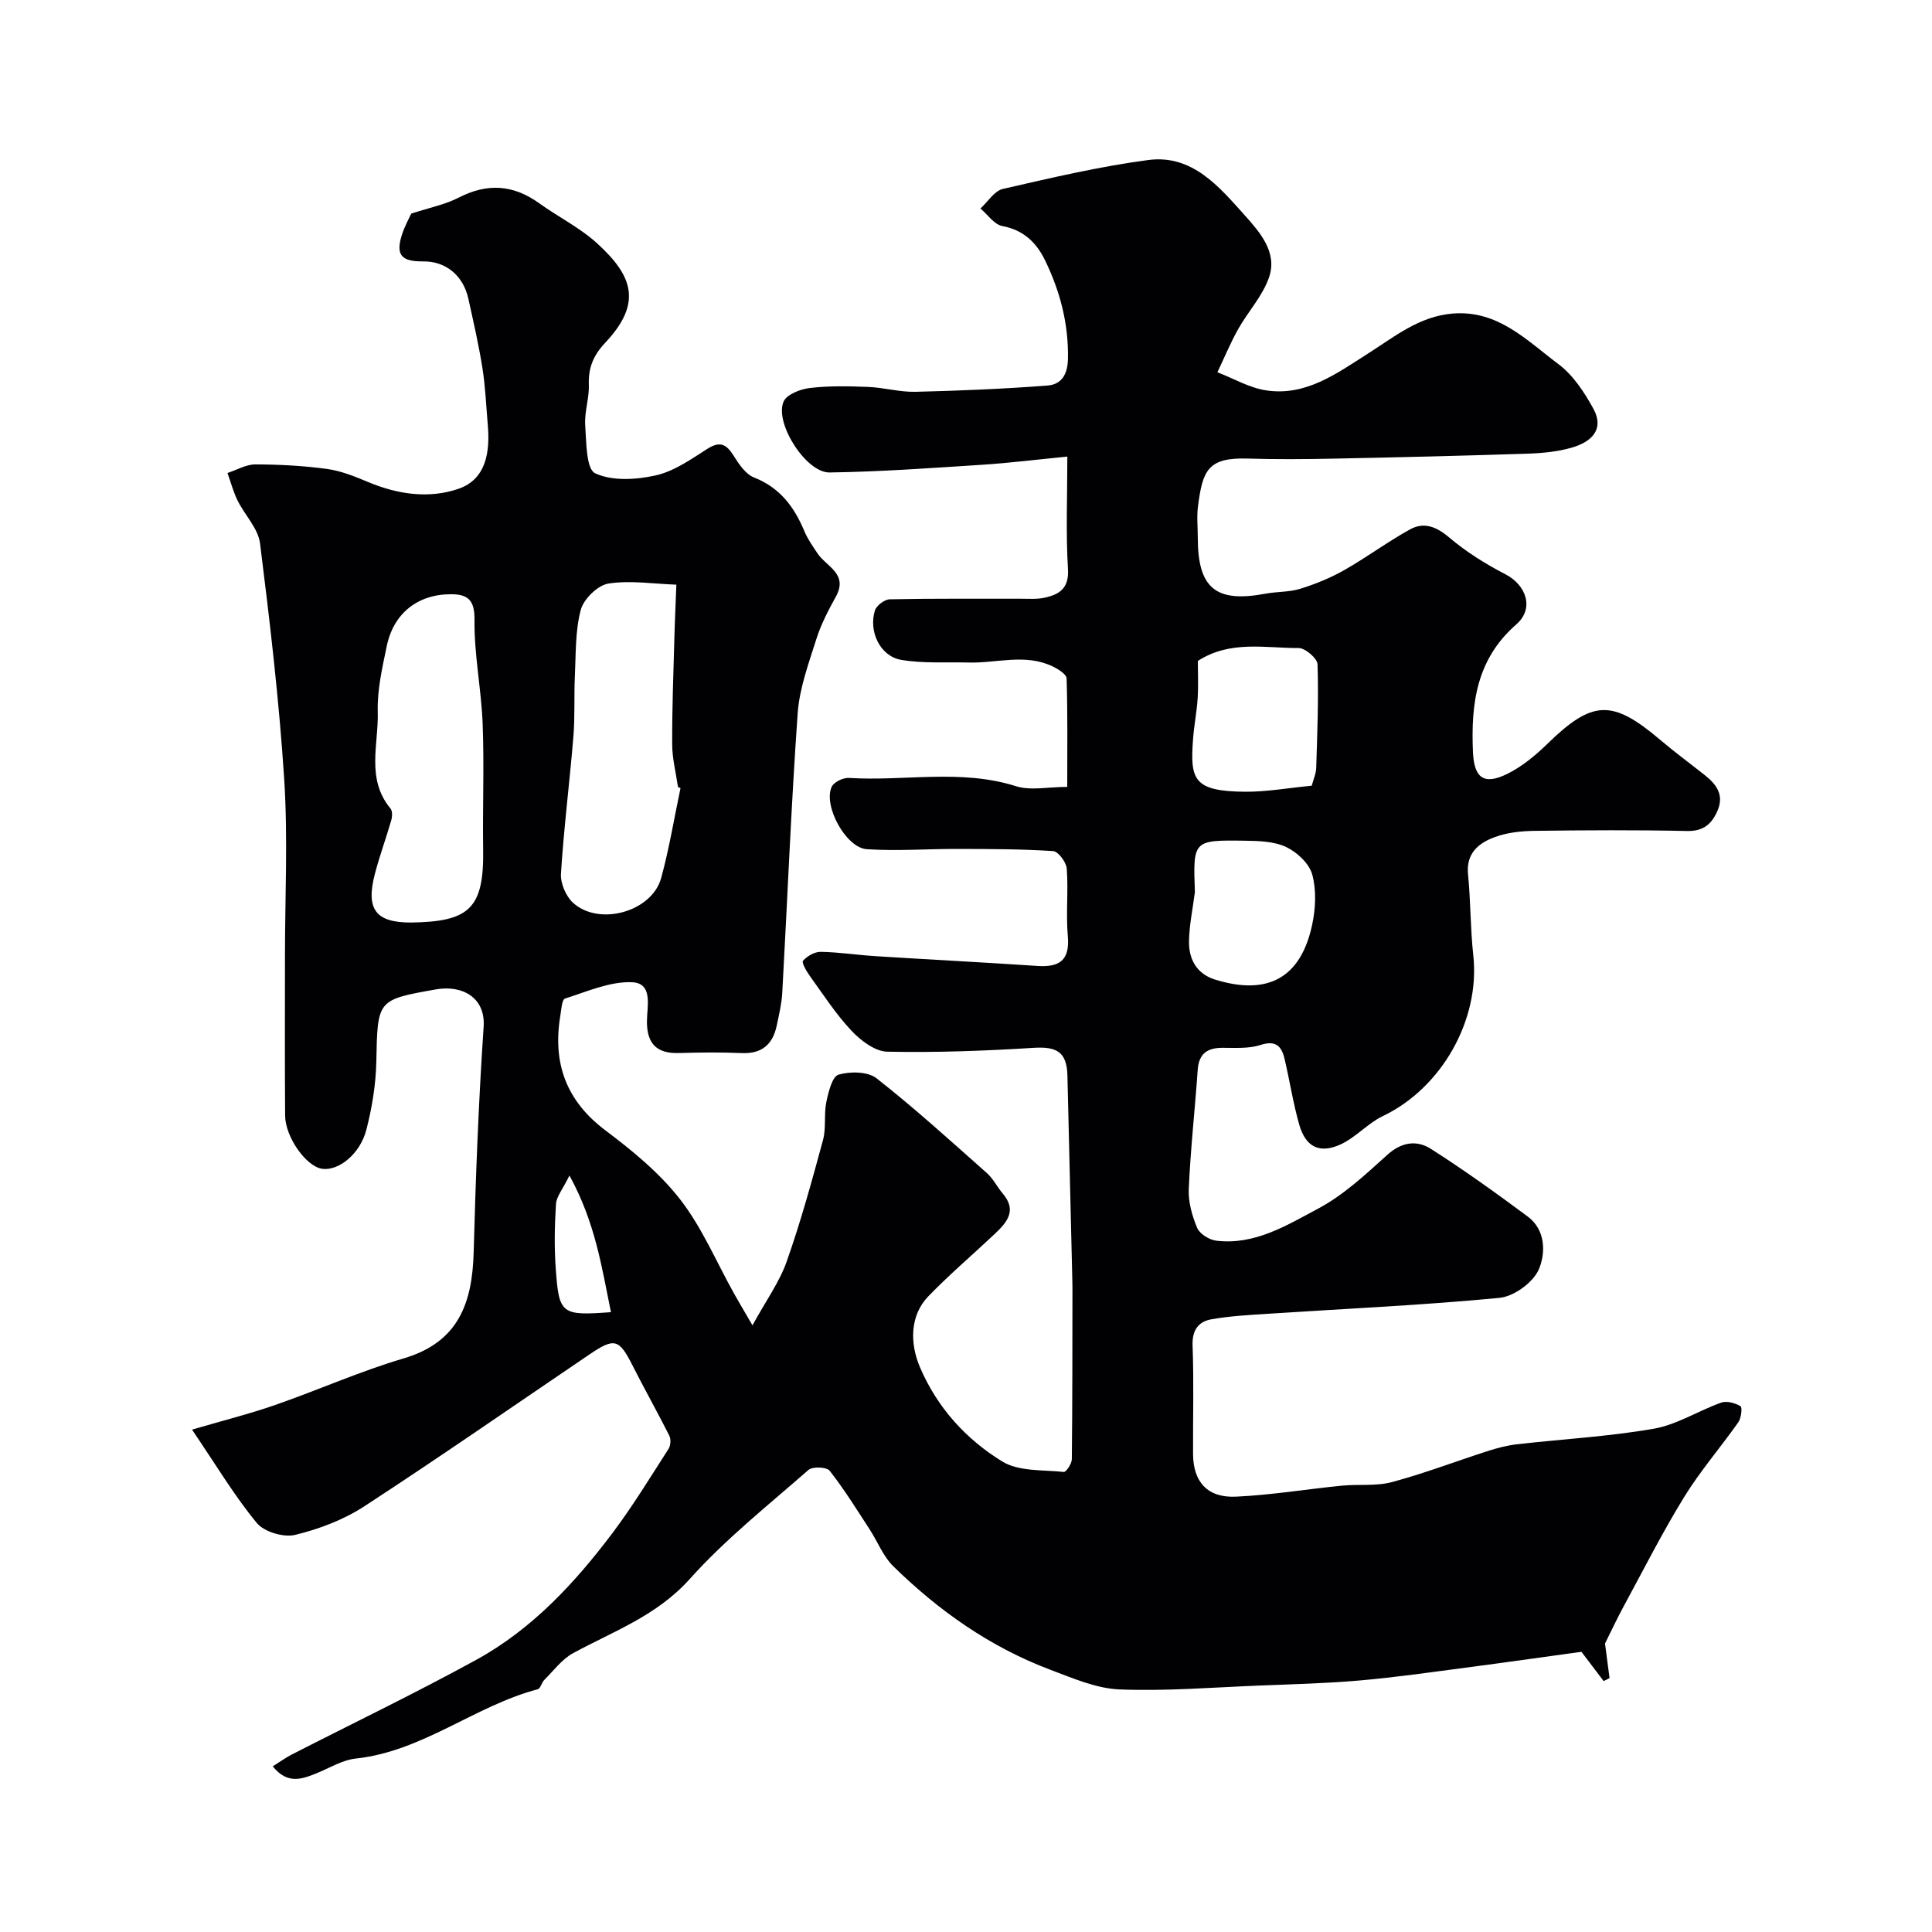 <svg enable-background="new 0 0 400 400" viewBox="0 0 400 400" xmlns="http://www.w3.org/2000/svg"><path d="m56.47 365.7c1.69-1.06 2.74-1.83 3.89-2.42 12.75-6.53 25.68-12.74 38.24-19.63 11.54-6.33 20.4-15.88 28.23-26.28 4.18-5.56 7.81-11.53 11.58-17.39.44-.68.53-2.01.17-2.73-2.46-4.89-5.16-9.67-7.63-14.56-2.77-5.47-3.71-5.79-8.86-2.3-15.54 10.52-30.95 21.24-46.67 31.48-4.27 2.78-9.34 4.71-14.31 5.91-2.39.58-6.43-.62-7.95-2.47-4.62-5.6-8.38-11.92-13.4-19.32 6.33-1.86 11.85-3.24 17.21-5.1 8.91-3.1 17.58-6.99 26.61-9.65 11.41-3.37 14.21-11.53 14.49-22.04.42-15.54 1.01-31.09 2.06-46.59.42-6.17-4.51-8.71-9.85-7.77-12.27 2.17-12.1 2.15-12.37 15.03-.1 4.69-.88 9.45-2.05 14-1.3 5.08-5.77 8.59-9.15 8.12-3.29-.46-7.65-6.53-7.68-11.05-.08-11-.03-22-.03-33 0-12.17.62-24.37-.15-36.49-1.05-16.36-2.97-32.67-5.01-48.94-.39-3.11-3.17-5.88-4.66-8.9-.89-1.8-1.4-3.78-2.08-5.68 1.92-.63 3.84-1.78 5.76-1.78 4.95.01 9.94.27 14.85.94 2.93.4 5.81 1.58 8.58 2.74 6.1 2.55 12.59 3.46 18.64 1.37 5.73-1.98 6.55-7.64 6.06-13.22-.34-3.93-.49-7.89-1.11-11.78-.76-4.82-1.86-9.58-2.91-14.35-1.07-4.84-4.7-7.78-9.35-7.73-4.56.05-5.74-1.36-4.4-5.53.59-1.84 1.57-3.57 1.92-4.36 3.74-1.23 7.02-1.87 9.88-3.34 5.9-3.02 11.26-2.66 16.6 1.18 3.97 2.86 8.48 5.08 12.05 8.35 7.27 6.65 9.42 12.27 1.63 20.55-2.53 2.69-3.51 5.24-3.39 8.77.09 2.75-.93 5.56-.75 8.29.24 3.49.19 9.07 2.05 9.95 3.52 1.66 8.48 1.35 12.53.45 3.78-.84 7.29-3.31 10.66-5.47 2.62-1.68 3.96-1.05 5.47 1.36 1.09 1.74 2.48 3.84 4.23 4.53 5.37 2.11 8.33 6.08 10.43 11.11.68 1.64 1.74 3.13 2.73 4.62 1.83 2.74 6.41 4.21 3.8 8.94-1.55 2.82-3.08 5.73-4.04 8.78-1.59 5.04-3.5 10.18-3.87 15.38-1.36 19.27-2.12 38.58-3.19 57.87-.13 2.27-.67 4.52-1.14 6.76-.81 3.89-3.05 5.9-7.25 5.72-4.33-.19-8.67-.14-13-.01-4.56.14-6.62-1.89-6.63-6.47-.01-3.11 1.37-8-3.09-8.19-4.58-.19-9.31 1.94-13.87 3.38-.64.2-.77 2.3-.97 3.55-1.62 9.78 1.17 17.61 9.36 23.76 5.6 4.21 11.21 8.82 15.47 14.3 4.53 5.84 7.47 12.91 11.12 19.43.94 1.69 1.93 3.35 3.83 6.61 2.82-5.14 5.58-8.94 7.08-13.19 2.91-8.24 5.23-16.7 7.52-25.15.68-2.5.17-5.3.69-7.86.43-2.07 1.21-5.3 2.52-5.69 2.4-.71 6.07-.67 7.88.75 7.89 6.19 15.33 12.96 22.84 19.62 1.32 1.17 2.14 2.89 3.3 4.25 3.02 3.55.8 6.02-1.7 8.38-4.57 4.31-9.38 8.39-13.74 12.91-3.78 3.92-3.85 9.66-1.71 14.67 3.6 8.4 9.53 14.89 17.03 19.5 3.42 2.11 8.43 1.71 12.75 2.17.48.05 1.65-1.7 1.66-2.63.13-11.86.11-23.73.13-35.59 0-.67-.02-1.33-.04-2-.33-13.93-.67-27.87-1-41.81-.11-4.85-2.14-6.08-6.94-5.78-10.1.63-20.24 1.01-30.36.8-2.52-.05-5.47-2.28-7.38-4.31-3.23-3.42-5.82-7.44-8.59-11.28-.72-.99-1.81-2.87-1.48-3.23.86-.97 2.41-1.87 3.67-1.85 3.77.06 7.53.65 11.3.89 11.2.71 22.4 1.28 33.59 2.03 4.56.3 6.71-1.18 6.27-6.17-.41-4.63.13-9.34-.22-13.98-.1-1.33-1.76-3.56-2.82-3.63-6.52-.43-13.07-.43-19.61-.45-6.32-.02-12.67.47-18.96.06-4.36-.28-9.11-9.09-7.26-12.95.47-.98 2.38-1.88 3.56-1.81 11.51.73 23.16-1.91 34.6 1.72 3.02.95 6.59.14 10.59.14 0-7.6.1-15.03-.13-22.45-.03-.89-1.78-1.97-2.94-2.52-5.63-2.68-11.52-.63-17.3-.78-4.69-.12-9.46.23-14.04-.56-4.31-.74-6.76-5.86-5.41-10.21.32-1.03 2-2.3 3.07-2.32 9.02-.19 18.05-.1 27.08-.12 1.66 0 3.37.14 4.97-.21 3.08-.67 5.1-1.93 4.85-5.96-.45-7.43-.13-14.9-.13-23.26-6.24.61-11.91 1.32-17.59 1.69-10.54.68-21.09 1.45-31.65 1.6-4.86.07-11.43-10.23-9.51-14.67.64-1.49 3.48-2.59 5.44-2.82 3.98-.47 8.06-.38 12.08-.22 3.26.13 6.51 1.08 9.75 1.01 9.13-.22 18.27-.6 27.38-1.3 2.84-.22 4.17-2.22 4.23-5.57.13-7.26-1.64-13.96-4.74-20.35-1.77-3.65-4.45-6.28-8.85-7.1-1.68-.31-3.03-2.37-4.53-3.63 1.53-1.4 2.87-3.64 4.63-4.05 9.98-2.29 19.99-4.65 30.12-5.99 9.11-1.2 14.68 5.54 20.02 11.5 3.11 3.47 6.72 7.61 5.01 12.7-1.3 3.89-4.37 7.16-6.43 10.83-1.61 2.87-2.87 5.93-4.29 8.91 3.37 1.3 6.64 3.24 10.13 3.76 8.25 1.23 14.62-3.55 21.11-7.67 5.46-3.47 10.53-7.66 17.44-8.24 9.41-.78 15.4 5.59 21.94 10.48 3.01 2.25 5.33 5.78 7.19 9.16 2.45 4.45-.52 6.99-4.45 8.12-2.95.85-6.13 1.15-9.22 1.25-13.43.44-26.86.76-40.3 1.03-5.86.12-11.73.16-17.59-.02-8.23-.25-9.31 2.45-10.27 9.88-.28 2.13-.04 4.33-.04 6.49 0 10.47 3.72 13.54 13.98 11.61 2.41-.45 4.97-.31 7.27-1.03 3.14-.98 6.25-2.25 9.1-3.87 4.63-2.63 8.94-5.85 13.6-8.42 2.84-1.57 5.4-.6 8.04 1.63 3.53 2.99 7.56 5.53 11.69 7.66 4.33 2.23 6.04 7.09 2.27 10.38-8.28 7.23-9.42 16.44-8.98 26.45.24 5.35 2.25 6.92 7.17 4.47 3.01-1.5 5.77-3.78 8.2-6.15 9.35-9.12 13.43-9.32 23.4-.86 2.99 2.54 6.16 4.87 9.24 7.31 2.36 1.87 4.01 4.05 2.66 7.26-1.18 2.8-2.9 4.38-6.37 4.3-10.52-.23-21.06-.17-31.59-.03-2.75.04-5.64.35-8.19 1.29-3.33 1.23-5.97 3.32-5.54 7.71.55 5.58.48 11.22 1.09 16.79 1.45 13.31-6.54 27.44-18.72 33.26-3.15 1.51-5.62 4.44-8.78 5.88-4.33 1.98-7.21.5-8.52-4.05-1.29-4.5-1.99-9.17-3.07-13.74-.61-2.57-1.83-3.83-4.96-2.81-2.43.79-5.23.59-7.86.59-3.19 0-4.92 1.21-5.15 4.59-.57 8.22-1.49 16.42-1.85 24.65-.12 2.67.69 5.55 1.74 8.04.53 1.25 2.5 2.47 3.95 2.65 7.98.97 14.63-3.2 21.15-6.67 5.26-2.8 9.82-7.09 14.31-11.14 2.96-2.67 6.11-3.03 8.98-1.2 6.87 4.38 13.51 9.15 20.05 14.01 3.77 2.8 3.71 7.63 2.3 10.93-1.17 2.72-5.17 5.63-8.16 5.91-15.92 1.53-31.92 2.24-47.88 3.29-3.95.26-7.93.46-11.82 1.16-2.64.48-3.95 2.27-3.83 5.41.28 7.49.06 15 .1 22.5.03 5.7 2.97 9.06 8.83 8.8 7.35-.33 14.66-1.56 22-2.28 3.45-.34 7.07.14 10.35-.74 6.72-1.8 13.24-4.31 19.88-6.44 1.96-.63 3.99-1.16 6.03-1.39 9.44-1.08 18.96-1.59 28.3-3.22 4.82-.84 9.26-3.74 13.98-5.41 1.14-.4 2.87.09 3.98.75.39.23.15 2.46-.46 3.32-3.66 5.21-7.88 10.07-11.21 15.48-4.5 7.31-8.38 14.99-12.48 22.55-1.38 2.53-2.6 5.15-3.91 7.78.28 2.1.61 4.63.94 7.17-.41.2-.81.4-1.22.61-1.33-1.75-2.65-3.49-4.6-6.06-7.26 1-15.64 2.19-24.03 3.29-7.3.96-14.6 2.01-21.94 2.65-6.91.6-13.86.77-20.8 1.05-9.61.38-19.25 1.18-28.84.8-4.82-.19-9.65-2.31-14.29-4.05-12.44-4.68-23.12-12.19-32.55-21.43-2.14-2.09-3.29-5.17-4.97-7.74-2.66-4.08-5.23-8.24-8.23-12.06-.61-.78-3.54-.91-4.38-.17-8.38 7.34-17.2 14.34-24.6 22.6-6.8 7.59-15.74 10.78-24.14 15.34-2.31 1.26-4.04 3.63-5.97 5.55-.55.55-.77 1.77-1.35 1.92-13.05 3.46-23.82 12.85-37.66 14.35-2.81.3-5.47 1.97-8.18 3.07-3.02 1.21-6 2.31-9.02-1.46zm84.42-202.52c-.17-.08-.34-.16-.52-.24-.42-2.92-1.18-5.84-1.2-8.76-.04-7.12.24-14.24.43-21.37.1-3.92.29-7.84.43-11.76-4.7-.16-9.5-.94-14.06-.23-2.22.35-5.13 3.2-5.73 5.45-1.16 4.37-1 9.12-1.22 13.71-.2 4.15.04 8.33-.3 12.46-.78 9.49-1.98 18.94-2.58 28.44-.13 1.99 1.03 4.7 2.52 6.05 5.43 4.9 16.32 1.82 18.23-5.15 1.67-6.11 2.69-12.4 4-18.6zm-55.83 27.82c12.03-.17 15.16-2.81 14.97-15.1-.13-8.66.23-17.34-.1-26-.28-7.2-1.78-14.39-1.69-21.57.05-4.16-1.44-5.29-4.83-5.3-6.91-.02-11.93 3.94-13.34 10.75-.92 4.46-1.99 9.05-1.86 13.55.2 6.71-2.47 13.93 2.64 20.07.43.52.37 1.69.15 2.45-1.06 3.68-2.39 7.28-3.36 10.98-1.96 7.42.11 10.17 7.42 10.17zm186.52-28.33c.33-1.26.9-2.49.93-3.73.22-7.13.51-14.28.27-21.4-.04-1.22-2.54-3.37-3.9-3.37-6.94.03-14.17-1.66-20.88 2.67 0 2.45.13 5.11-.04 7.74-.17 2.77-.73 5.51-.94 8.28-.64 8.47-.06 10.99 10.81 11.06 4.4.03 8.81-.77 13.75-1.25zm-24.19 22.03c-.43 3.4-1.17 6.8-1.22 10.21-.05 3.68 1.59 6.72 5.39 7.9 10.93 3.39 17.77-.35 20.11-11.36.71-3.35.9-7.14.02-10.37-.62-2.28-3.13-4.64-5.4-5.71-2.53-1.2-5.73-1.27-8.64-1.31-10.65-.15-10.65-.07-10.26 10.64zm-120.9 86.97c-1.93-9.44-3.26-18.59-8.59-28.29-1.42 2.9-2.7 4.36-2.79 5.91-.29 4.48-.37 9-.04 13.48.67 9.34 1.16 9.65 11.42 8.9z" fill="#010103"/></svg>